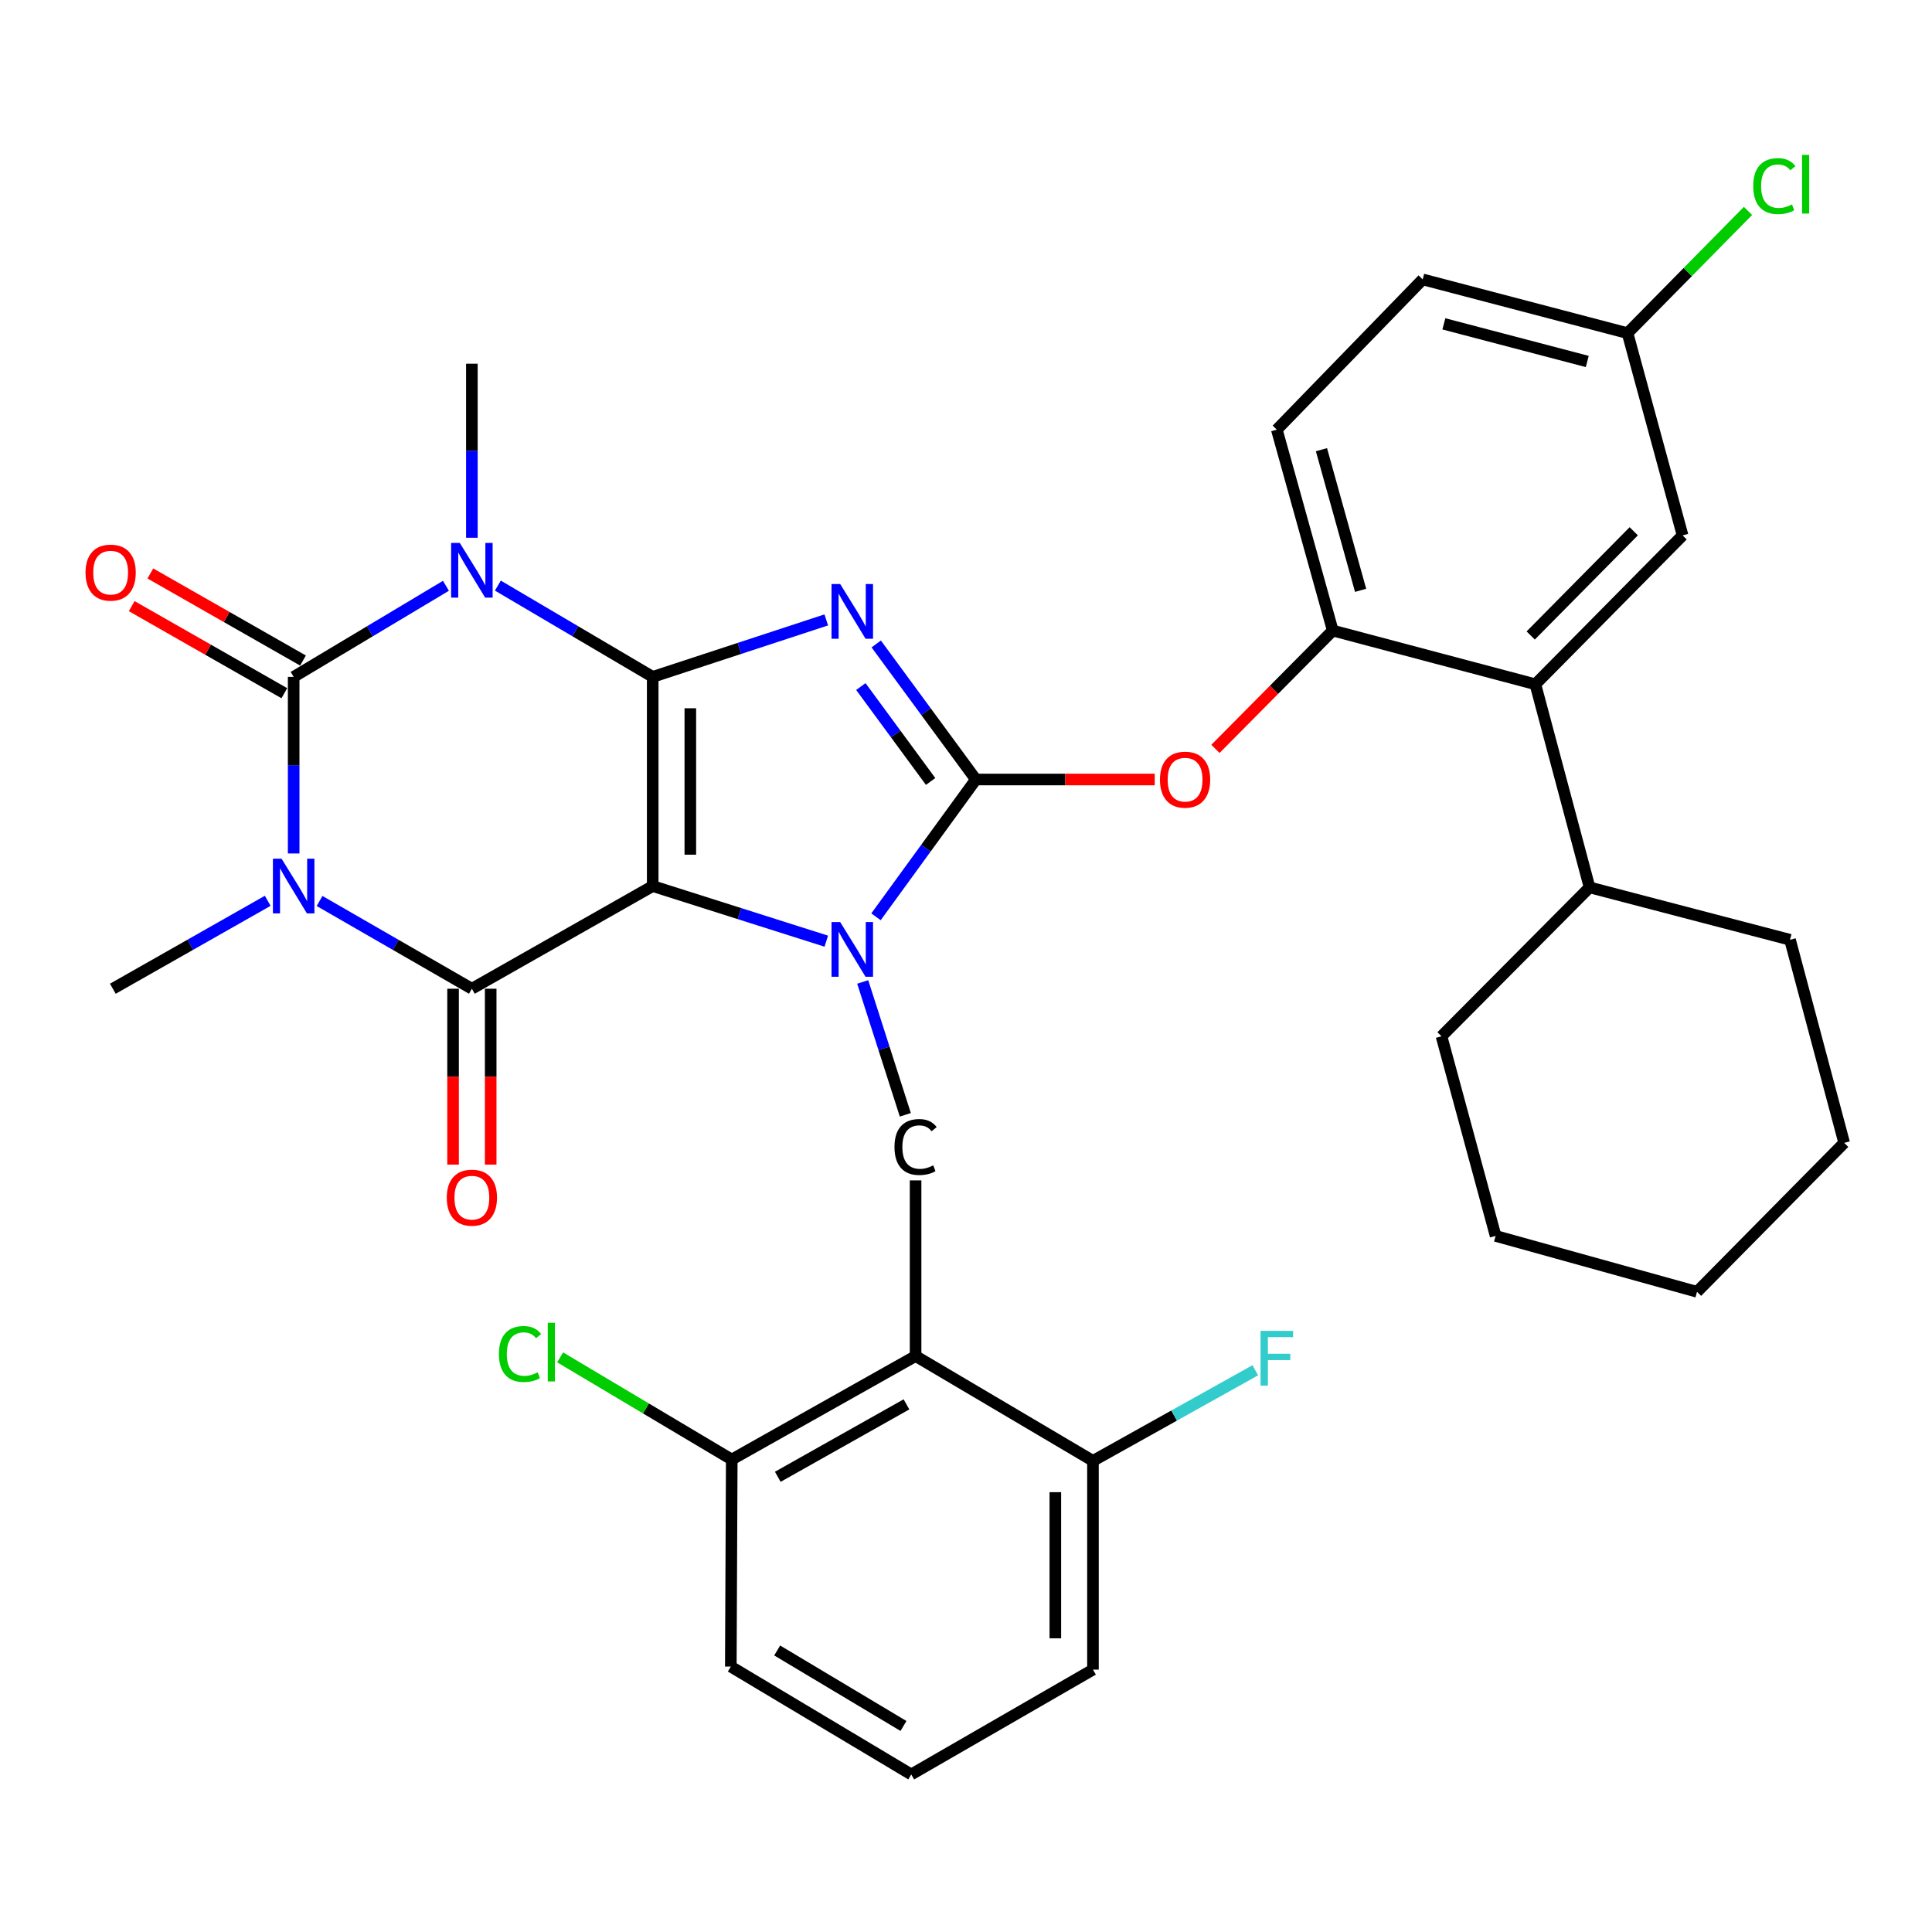 <?xml version='1.0' encoding='iso-8859-1'?>
<svg version='1.1' baseProfile='full'
              xmlns='http://www.w3.org/2000/svg'
                      xmlns:rdkit='http://www.rdkit.org/xml'
                      xmlns:xlink='http://www.w3.org/1999/xlink'
                  xml:space='preserve'
width='1000px' height='1000px' viewBox='0 0 1000 1000'>
<!-- END OF HEADER -->
<rect style='opacity:1.0;fill:#FFFFFF;stroke:none' width='1000' height='1000' x='0' y='0'> </rect>
<path class='bond-0' d='M 337.837,350.35 L 337.837,458.625' style='fill:none;fill-rule:evenodd;stroke:#000000;stroke-width:6px;stroke-linecap:butt;stroke-linejoin:miter;stroke-opacity:1' />
<path class='bond-0' d='M 357.311,366.591 L 357.311,442.384' style='fill:none;fill-rule:evenodd;stroke:#000000;stroke-width:6px;stroke-linecap:butt;stroke-linejoin:miter;stroke-opacity:1' />
<path class='bond-1' d='M 337.837,350.35 L 382.757,335.605' style='fill:none;fill-rule:evenodd;stroke:#000000;stroke-width:6px;stroke-linecap:butt;stroke-linejoin:miter;stroke-opacity:1' />
<path class='bond-1' d='M 382.757,335.605 L 427.677,320.861' style='fill:none;fill-rule:evenodd;stroke:#0000FF;stroke-width:6px;stroke-linecap:butt;stroke-linejoin:miter;stroke-opacity:1' />
<path class='bond-3' d='M 337.837,350.35 L 297.768,326.728' style='fill:none;fill-rule:evenodd;stroke:#000000;stroke-width:6px;stroke-linecap:butt;stroke-linejoin:miter;stroke-opacity:1' />
<path class='bond-3' d='M 297.768,326.728 L 257.699,303.106' style='fill:none;fill-rule:evenodd;stroke:#0000FF;stroke-width:6px;stroke-linecap:butt;stroke-linejoin:miter;stroke-opacity:1' />
<path class='bond-2' d='M 337.837,458.625 L 382.761,472.886' style='fill:none;fill-rule:evenodd;stroke:#000000;stroke-width:6px;stroke-linecap:butt;stroke-linejoin:miter;stroke-opacity:1' />
<path class='bond-2' d='M 382.761,472.886 L 427.686,487.148' style='fill:none;fill-rule:evenodd;stroke:#0000FF;stroke-width:6px;stroke-linecap:butt;stroke-linejoin:miter;stroke-opacity:1' />
<path class='bond-7' d='M 337.837,458.625 L 244.243,511.767' style='fill:none;fill-rule:evenodd;stroke:#000000;stroke-width:6px;stroke-linecap:butt;stroke-linejoin:miter;stroke-opacity:1' />
<path class='bond-4' d='M 453.529,333.304 L 479.318,368.387' style='fill:none;fill-rule:evenodd;stroke:#0000FF;stroke-width:6px;stroke-linecap:butt;stroke-linejoin:miter;stroke-opacity:1' />
<path class='bond-4' d='M 479.318,368.387 L 505.108,403.47' style='fill:none;fill-rule:evenodd;stroke:#000000;stroke-width:6px;stroke-linecap:butt;stroke-linejoin:miter;stroke-opacity:1' />
<path class='bond-4' d='M 445.575,355.363 L 463.627,379.921' style='fill:none;fill-rule:evenodd;stroke:#0000FF;stroke-width:6px;stroke-linecap:butt;stroke-linejoin:miter;stroke-opacity:1' />
<path class='bond-4' d='M 463.627,379.921 L 481.68,404.479' style='fill:none;fill-rule:evenodd;stroke:#000000;stroke-width:6px;stroke-linecap:butt;stroke-linejoin:miter;stroke-opacity:1' />
<path class='bond-9' d='M 446.538,508.259 L 457.566,542.639' style='fill:none;fill-rule:evenodd;stroke:#0000FF;stroke-width:6px;stroke-linecap:butt;stroke-linejoin:miter;stroke-opacity:1' />
<path class='bond-9' d='M 457.566,542.639 L 468.594,577.02' style='fill:none;fill-rule:evenodd;stroke:#000000;stroke-width:6px;stroke-linecap:butt;stroke-linejoin:miter;stroke-opacity:1' />
<path class='bond-35' d='M 453.413,474.538 L 479.26,439.004' style='fill:none;fill-rule:evenodd;stroke:#0000FF;stroke-width:6px;stroke-linecap:butt;stroke-linejoin:miter;stroke-opacity:1' />
<path class='bond-35' d='M 479.26,439.004 L 505.108,403.47' style='fill:none;fill-rule:evenodd;stroke:#000000;stroke-width:6px;stroke-linecap:butt;stroke-linejoin:miter;stroke-opacity:1' />
<path class='bond-6' d='M 230.816,303.205 L 191.408,326.777' style='fill:none;fill-rule:evenodd;stroke:#0000FF;stroke-width:6px;stroke-linecap:butt;stroke-linejoin:miter;stroke-opacity:1' />
<path class='bond-6' d='M 191.408,326.777 L 152.001,350.35' style='fill:none;fill-rule:evenodd;stroke:#000000;stroke-width:6px;stroke-linecap:butt;stroke-linejoin:miter;stroke-opacity:1' />
<path class='bond-19' d='M 244.243,278.341 L 244.243,233.301' style='fill:none;fill-rule:evenodd;stroke:#0000FF;stroke-width:6px;stroke-linecap:butt;stroke-linejoin:miter;stroke-opacity:1' />
<path class='bond-19' d='M 244.243,233.301 L 244.243,188.261' style='fill:none;fill-rule:evenodd;stroke:#000000;stroke-width:6px;stroke-linecap:butt;stroke-linejoin:miter;stroke-opacity:1' />
<path class='bond-10' d='M 505.108,403.47 L 551.397,403.47' style='fill:none;fill-rule:evenodd;stroke:#000000;stroke-width:6px;stroke-linecap:butt;stroke-linejoin:miter;stroke-opacity:1' />
<path class='bond-10' d='M 551.397,403.47 L 597.687,403.47' style='fill:none;fill-rule:evenodd;stroke:#FF0000;stroke-width:6px;stroke-linecap:butt;stroke-linejoin:miter;stroke-opacity:1' />
<path class='bond-5' d='M 152.001,441.758 L 152.001,396.054' style='fill:none;fill-rule:evenodd;stroke:#0000FF;stroke-width:6px;stroke-linecap:butt;stroke-linejoin:miter;stroke-opacity:1' />
<path class='bond-5' d='M 152.001,396.054 L 152.001,350.35' style='fill:none;fill-rule:evenodd;stroke:#000000;stroke-width:6px;stroke-linecap:butt;stroke-linejoin:miter;stroke-opacity:1' />
<path class='bond-20' d='M 138.57,466.251 L 98.488,489.009' style='fill:none;fill-rule:evenodd;stroke:#0000FF;stroke-width:6px;stroke-linecap:butt;stroke-linejoin:miter;stroke-opacity:1' />
<path class='bond-20' d='M 98.488,489.009 L 58.407,511.767' style='fill:none;fill-rule:evenodd;stroke:#000000;stroke-width:6px;stroke-linecap:butt;stroke-linejoin:miter;stroke-opacity:1' />
<path class='bond-36' d='M 165.402,466.346 L 204.822,489.057' style='fill:none;fill-rule:evenodd;stroke:#0000FF;stroke-width:6px;stroke-linecap:butt;stroke-linejoin:miter;stroke-opacity:1' />
<path class='bond-36' d='M 204.822,489.057 L 244.243,511.767' style='fill:none;fill-rule:evenodd;stroke:#000000;stroke-width:6px;stroke-linecap:butt;stroke-linejoin:miter;stroke-opacity:1' />
<path class='bond-13' d='M 156.826,341.892 L 117.324,319.358' style='fill:none;fill-rule:evenodd;stroke:#000000;stroke-width:6px;stroke-linecap:butt;stroke-linejoin:miter;stroke-opacity:1' />
<path class='bond-13' d='M 117.324,319.358 L 77.822,296.823' style='fill:none;fill-rule:evenodd;stroke:#FF0000;stroke-width:6px;stroke-linecap:butt;stroke-linejoin:miter;stroke-opacity:1' />
<path class='bond-13' d='M 147.176,358.807 L 107.674,336.273' style='fill:none;fill-rule:evenodd;stroke:#000000;stroke-width:6px;stroke-linecap:butt;stroke-linejoin:miter;stroke-opacity:1' />
<path class='bond-13' d='M 107.674,336.273 L 68.172,313.738' style='fill:none;fill-rule:evenodd;stroke:#FF0000;stroke-width:6px;stroke-linecap:butt;stroke-linejoin:miter;stroke-opacity:1' />
<path class='bond-14' d='M 234.506,511.767 L 234.506,557.286' style='fill:none;fill-rule:evenodd;stroke:#000000;stroke-width:6px;stroke-linecap:butt;stroke-linejoin:miter;stroke-opacity:1' />
<path class='bond-14' d='M 234.506,557.286 L 234.506,602.805' style='fill:none;fill-rule:evenodd;stroke:#FF0000;stroke-width:6px;stroke-linecap:butt;stroke-linejoin:miter;stroke-opacity:1' />
<path class='bond-14' d='M 253.98,511.767 L 253.98,557.286' style='fill:none;fill-rule:evenodd;stroke:#000000;stroke-width:6px;stroke-linecap:butt;stroke-linejoin:miter;stroke-opacity:1' />
<path class='bond-14' d='M 253.98,557.286 L 253.98,602.805' style='fill:none;fill-rule:evenodd;stroke:#FF0000;stroke-width:6px;stroke-linecap:butt;stroke-linejoin:miter;stroke-opacity:1' />
<path class='bond-8' d='M 473.906,701.888 L 473.906,610.967' style='fill:none;fill-rule:evenodd;stroke:#000000;stroke-width:6px;stroke-linecap:butt;stroke-linejoin:miter;stroke-opacity:1' />
<path class='bond-15' d='M 473.906,701.888 L 378.754,755.452' style='fill:none;fill-rule:evenodd;stroke:#000000;stroke-width:6px;stroke-linecap:butt;stroke-linejoin:miter;stroke-opacity:1' />
<path class='bond-15' d='M 469.186,726.892 L 402.58,764.387' style='fill:none;fill-rule:evenodd;stroke:#000000;stroke-width:6px;stroke-linecap:butt;stroke-linejoin:miter;stroke-opacity:1' />
<path class='bond-16' d='M 473.906,701.888 L 565.715,756.144' style='fill:none;fill-rule:evenodd;stroke:#000000;stroke-width:6px;stroke-linecap:butt;stroke-linejoin:miter;stroke-opacity:1' />
<path class='bond-11' d='M 629.108,387.621 L 659.468,356.998' style='fill:none;fill-rule:evenodd;stroke:#FF0000;stroke-width:6px;stroke-linecap:butt;stroke-linejoin:miter;stroke-opacity:1' />
<path class='bond-11' d='M 659.468,356.998 L 689.829,326.375' style='fill:none;fill-rule:evenodd;stroke:#000000;stroke-width:6px;stroke-linecap:butt;stroke-linejoin:miter;stroke-opacity:1' />
<path class='bond-12' d='M 689.829,326.375 L 794.707,354.18' style='fill:none;fill-rule:evenodd;stroke:#000000;stroke-width:6px;stroke-linecap:butt;stroke-linejoin:miter;stroke-opacity:1' />
<path class='bond-18' d='M 689.829,326.375 L 660.878,222.384' style='fill:none;fill-rule:evenodd;stroke:#000000;stroke-width:6px;stroke-linecap:butt;stroke-linejoin:miter;stroke-opacity:1' />
<path class='bond-18' d='M 704.247,305.553 L 683.981,232.76' style='fill:none;fill-rule:evenodd;stroke:#000000;stroke-width:6px;stroke-linecap:butt;stroke-linejoin:miter;stroke-opacity:1' />
<path class='bond-17' d='M 794.707,354.18 L 870.905,277.117' style='fill:none;fill-rule:evenodd;stroke:#000000;stroke-width:6px;stroke-linecap:butt;stroke-linejoin:miter;stroke-opacity:1' />
<path class='bond-17' d='M 792.289,328.928 L 845.627,274.984' style='fill:none;fill-rule:evenodd;stroke:#000000;stroke-width:6px;stroke-linecap:butt;stroke-linejoin:miter;stroke-opacity:1' />
<path class='bond-21' d='M 794.707,354.18 L 822.761,459.307' style='fill:none;fill-rule:evenodd;stroke:#000000;stroke-width:6px;stroke-linecap:butt;stroke-linejoin:miter;stroke-opacity:1' />
<path class='bond-23' d='M 378.754,755.452 L 334.338,729.009' style='fill:none;fill-rule:evenodd;stroke:#000000;stroke-width:6px;stroke-linecap:butt;stroke-linejoin:miter;stroke-opacity:1' />
<path class='bond-23' d='M 334.338,729.009 L 289.922,702.567' style='fill:none;fill-rule:evenodd;stroke:#00CC00;stroke-width:6px;stroke-linecap:butt;stroke-linejoin:miter;stroke-opacity:1' />
<path class='bond-29' d='M 378.754,755.452 L 378.267,862.624' style='fill:none;fill-rule:evenodd;stroke:#000000;stroke-width:6px;stroke-linecap:butt;stroke-linejoin:miter;stroke-opacity:1' />
<path class='bond-24' d='M 565.715,756.144 L 607.724,732.694' style='fill:none;fill-rule:evenodd;stroke:#000000;stroke-width:6px;stroke-linecap:butt;stroke-linejoin:miter;stroke-opacity:1' />
<path class='bond-24' d='M 607.724,732.694 L 649.733,709.245' style='fill:none;fill-rule:evenodd;stroke:#33CCCC;stroke-width:6px;stroke-linecap:butt;stroke-linejoin:miter;stroke-opacity:1' />
<path class='bond-28' d='M 565.715,756.144 L 565.715,864.192' style='fill:none;fill-rule:evenodd;stroke:#000000;stroke-width:6px;stroke-linecap:butt;stroke-linejoin:miter;stroke-opacity:1' />
<path class='bond-28' d='M 546.241,772.351 L 546.241,847.985' style='fill:none;fill-rule:evenodd;stroke:#000000;stroke-width:6px;stroke-linecap:butt;stroke-linejoin:miter;stroke-opacity:1' />
<path class='bond-38' d='M 870.905,277.117 L 842.408,172.433' style='fill:none;fill-rule:evenodd;stroke:#000000;stroke-width:6px;stroke-linecap:butt;stroke-linejoin:miter;stroke-opacity:1' />
<path class='bond-25' d='M 660.878,222.384 L 736.383,144.618' style='fill:none;fill-rule:evenodd;stroke:#000000;stroke-width:6px;stroke-linecap:butt;stroke-linejoin:miter;stroke-opacity:1' />
<path class='bond-30' d='M 822.761,459.307 L 746.12,536.391' style='fill:none;fill-rule:evenodd;stroke:#000000;stroke-width:6px;stroke-linecap:butt;stroke-linejoin:miter;stroke-opacity:1' />
<path class='bond-31' d='M 822.761,459.307 L 926.514,486.43' style='fill:none;fill-rule:evenodd;stroke:#000000;stroke-width:6px;stroke-linecap:butt;stroke-linejoin:miter;stroke-opacity:1' />
<path class='bond-22' d='M 842.408,172.433 L 736.383,144.618' style='fill:none;fill-rule:evenodd;stroke:#000000;stroke-width:6px;stroke-linecap:butt;stroke-linejoin:miter;stroke-opacity:1' />
<path class='bond-22' d='M 821.562,187.097 L 747.345,167.627' style='fill:none;fill-rule:evenodd;stroke:#000000;stroke-width:6px;stroke-linecap:butt;stroke-linejoin:miter;stroke-opacity:1' />
<path class='bond-26' d='M 842.408,172.433 L 873.585,140.803' style='fill:none;fill-rule:evenodd;stroke:#000000;stroke-width:6px;stroke-linecap:butt;stroke-linejoin:miter;stroke-opacity:1' />
<path class='bond-26' d='M 873.585,140.803 L 904.763,109.172' style='fill:none;fill-rule:evenodd;stroke:#00CC00;stroke-width:6px;stroke-linecap:butt;stroke-linejoin:miter;stroke-opacity:1' />
<path class='bond-27' d='M 471.656,918.449 L 565.715,864.192' style='fill:none;fill-rule:evenodd;stroke:#000000;stroke-width:6px;stroke-linecap:butt;stroke-linejoin:miter;stroke-opacity:1' />
<path class='bond-37' d='M 471.656,918.449 L 378.267,862.624' style='fill:none;fill-rule:evenodd;stroke:#000000;stroke-width:6px;stroke-linecap:butt;stroke-linejoin:miter;stroke-opacity:1' />
<path class='bond-37' d='M 467.639,893.36 L 402.267,854.282' style='fill:none;fill-rule:evenodd;stroke:#000000;stroke-width:6px;stroke-linecap:butt;stroke-linejoin:miter;stroke-opacity:1' />
<path class='bond-33' d='M 746.12,536.391 L 774.13,639.711' style='fill:none;fill-rule:evenodd;stroke:#000000;stroke-width:6px;stroke-linecap:butt;stroke-linejoin:miter;stroke-opacity:1' />
<path class='bond-32' d='M 926.514,486.43 L 954.545,591.546' style='fill:none;fill-rule:evenodd;stroke:#000000;stroke-width:6px;stroke-linecap:butt;stroke-linejoin:miter;stroke-opacity:1' />
<path class='bond-34' d='M 954.545,591.546 L 878.37,668.641' style='fill:none;fill-rule:evenodd;stroke:#000000;stroke-width:6px;stroke-linecap:butt;stroke-linejoin:miter;stroke-opacity:1' />
<path class='bond-39' d='M 774.13,639.711 L 878.37,668.641' style='fill:none;fill-rule:evenodd;stroke:#000000;stroke-width:6px;stroke-linecap:butt;stroke-linejoin:miter;stroke-opacity:1' />
<path  class='atom-2' d='M 434.875 302.283
L 444.155 317.283
Q 445.075 318.763, 446.555 321.443
Q 448.035 324.123, 448.115 324.283
L 448.115 302.283
L 451.875 302.283
L 451.875 330.603
L 447.995 330.603
L 438.035 314.203
Q 436.875 312.283, 435.635 310.083
Q 434.435 307.883, 434.075 307.203
L 434.075 330.603
L 430.395 330.603
L 430.395 302.283
L 434.875 302.283
' fill='#0000FF'/>
<path  class='atom-3' d='M 434.875 477.257
L 444.155 492.257
Q 445.075 493.737, 446.555 496.417
Q 448.035 499.097, 448.115 499.257
L 448.115 477.257
L 451.875 477.257
L 451.875 505.577
L 447.995 505.577
L 438.035 489.177
Q 436.875 487.257, 435.635 485.057
Q 434.435 482.857, 434.075 482.177
L 434.075 505.577
L 430.395 505.577
L 430.395 477.257
L 434.875 477.257
' fill='#0000FF'/>
<path  class='atom-4' d='M 237.983 281.013
L 247.263 296.013
Q 248.183 297.493, 249.663 300.173
Q 251.143 302.853, 251.223 303.013
L 251.223 281.013
L 254.983 281.013
L 254.983 309.333
L 251.103 309.333
L 241.143 292.933
Q 239.983 291.013, 238.743 288.813
Q 237.543 286.613, 237.183 285.933
L 237.183 309.333
L 233.503 309.333
L 233.503 281.013
L 237.983 281.013
' fill='#0000FF'/>
<path  class='atom-6' d='M 145.741 444.465
L 155.021 459.465
Q 155.941 460.945, 157.421 463.625
Q 158.901 466.305, 158.981 466.465
L 158.981 444.465
L 162.741 444.465
L 162.741 472.785
L 158.861 472.785
L 148.901 456.385
Q 147.741 454.465, 146.501 452.265
Q 145.301 450.065, 144.941 449.385
L 144.941 472.785
L 141.261 472.785
L 141.261 444.465
L 145.741 444.465
' fill='#0000FF'/>
<path  class='atom-10' d='M 462.986 593.7
Q 462.986 586.66, 466.266 582.98
Q 469.586 579.26, 475.866 579.26
Q 481.706 579.26, 484.826 583.38
L 482.186 585.54
Q 479.906 582.54, 475.866 582.54
Q 471.586 582.54, 469.306 585.42
Q 467.066 588.26, 467.066 593.7
Q 467.066 599.3, 469.386 602.18
Q 471.746 605.06, 476.306 605.06
Q 479.426 605.06, 483.066 603.18
L 484.186 606.18
Q 482.706 607.14, 480.466 607.7
Q 478.226 608.26, 475.746 608.26
Q 469.586 608.26, 466.266 604.5
Q 462.986 600.74, 462.986 593.7
' fill='#000000'/>
<path  class='atom-11' d='M 600.394 403.55
Q 600.394 396.75, 603.754 392.95
Q 607.114 389.15, 613.394 389.15
Q 619.674 389.15, 623.034 392.95
Q 626.394 396.75, 626.394 403.55
Q 626.394 410.43, 622.994 414.35
Q 619.594 418.23, 613.394 418.23
Q 607.154 418.23, 603.754 414.35
Q 600.394 410.47, 600.394 403.55
M 613.394 415.03
Q 617.714 415.03, 620.034 412.15
Q 622.394 409.23, 622.394 403.55
Q 622.394 397.99, 620.034 395.19
Q 617.714 392.35, 613.394 392.35
Q 609.074 392.35, 606.714 395.15
Q 604.394 397.95, 604.394 403.55
Q 604.394 409.27, 606.714 412.15
Q 609.074 415.03, 613.394 415.03
' fill='#FF0000'/>
<path  class='atom-14' d='M 44.271 296.389
Q 44.271 289.589, 47.631 285.789
Q 50.991 281.989, 57.271 281.989
Q 63.551 281.989, 66.911 285.789
Q 70.271 289.589, 70.271 296.389
Q 70.271 303.269, 66.871 307.189
Q 63.471 311.069, 57.271 311.069
Q 51.031 311.069, 47.631 307.189
Q 44.271 303.309, 44.271 296.389
M 57.271 307.869
Q 61.591 307.869, 63.911 304.989
Q 66.271 302.069, 66.271 296.389
Q 66.271 290.829, 63.911 288.029
Q 61.591 285.189, 57.271 285.189
Q 52.951 285.189, 50.591 287.989
Q 48.271 290.789, 48.271 296.389
Q 48.271 302.109, 50.591 304.989
Q 52.951 307.869, 57.271 307.869
' fill='#FF0000'/>
<path  class='atom-15' d='M 231.243 619.906
Q 231.243 613.106, 234.603 609.306
Q 237.963 605.506, 244.243 605.506
Q 250.523 605.506, 253.883 609.306
Q 257.243 613.106, 257.243 619.906
Q 257.243 626.786, 253.843 630.706
Q 250.443 634.586, 244.243 634.586
Q 238.003 634.586, 234.603 630.706
Q 231.243 626.826, 231.243 619.906
M 244.243 631.386
Q 248.563 631.386, 250.883 628.506
Q 253.243 625.586, 253.243 619.906
Q 253.243 614.346, 250.883 611.546
Q 248.563 608.706, 244.243 608.706
Q 239.923 608.706, 237.563 611.506
Q 235.243 614.306, 235.243 619.906
Q 235.243 625.626, 237.563 628.506
Q 239.923 631.386, 244.243 631.386
' fill='#FF0000'/>
<path  class='atom-24' d='M 258.245 700.834
Q 258.245 693.794, 261.525 690.114
Q 264.845 686.394, 271.125 686.394
Q 276.965 686.394, 280.085 690.514
L 277.445 692.674
Q 275.165 689.674, 271.125 689.674
Q 266.845 689.674, 264.565 692.554
Q 262.325 695.394, 262.325 700.834
Q 262.325 706.434, 264.645 709.314
Q 267.005 712.194, 271.565 712.194
Q 274.685 712.194, 278.325 710.314
L 279.445 713.314
Q 277.965 714.274, 275.725 714.834
Q 273.485 715.394, 271.005 715.394
Q 264.845 715.394, 261.525 711.634
Q 258.245 707.874, 258.245 700.834
' fill='#00CC00'/>
<path  class='atom-24' d='M 283.525 684.674
L 287.205 684.674
L 287.205 715.034
L 283.525 715.034
L 283.525 684.674
' fill='#00CC00'/>
<path  class='atom-25' d='M 652.458 688.864
L 669.298 688.864
L 669.298 692.104
L 656.258 692.104
L 656.258 700.704
L 667.858 700.704
L 667.858 703.984
L 656.258 703.984
L 656.258 717.184
L 652.458 717.184
L 652.458 688.864
' fill='#33CCCC'/>
<path  class='atom-27' d='M 907.469 96.329
Q 907.469 89.289, 910.749 85.609
Q 914.069 81.889, 920.349 81.889
Q 926.189 81.889, 929.309 86.009
L 926.669 88.169
Q 924.389 85.169, 920.349 85.169
Q 916.069 85.169, 913.789 88.049
Q 911.549 90.889, 911.549 96.329
Q 911.549 101.929, 913.869 104.809
Q 916.229 107.689, 920.789 107.689
Q 923.909 107.689, 927.549 105.809
L 928.669 108.809
Q 927.189 109.769, 924.949 110.329
Q 922.709 110.889, 920.229 110.889
Q 914.069 110.889, 910.749 107.129
Q 907.469 103.369, 907.469 96.329
' fill='#00CC00'/>
<path  class='atom-27' d='M 932.749 80.169
L 936.429 80.169
L 936.429 110.529
L 932.749 110.529
L 932.749 80.169
' fill='#00CC00'/>
</svg>

